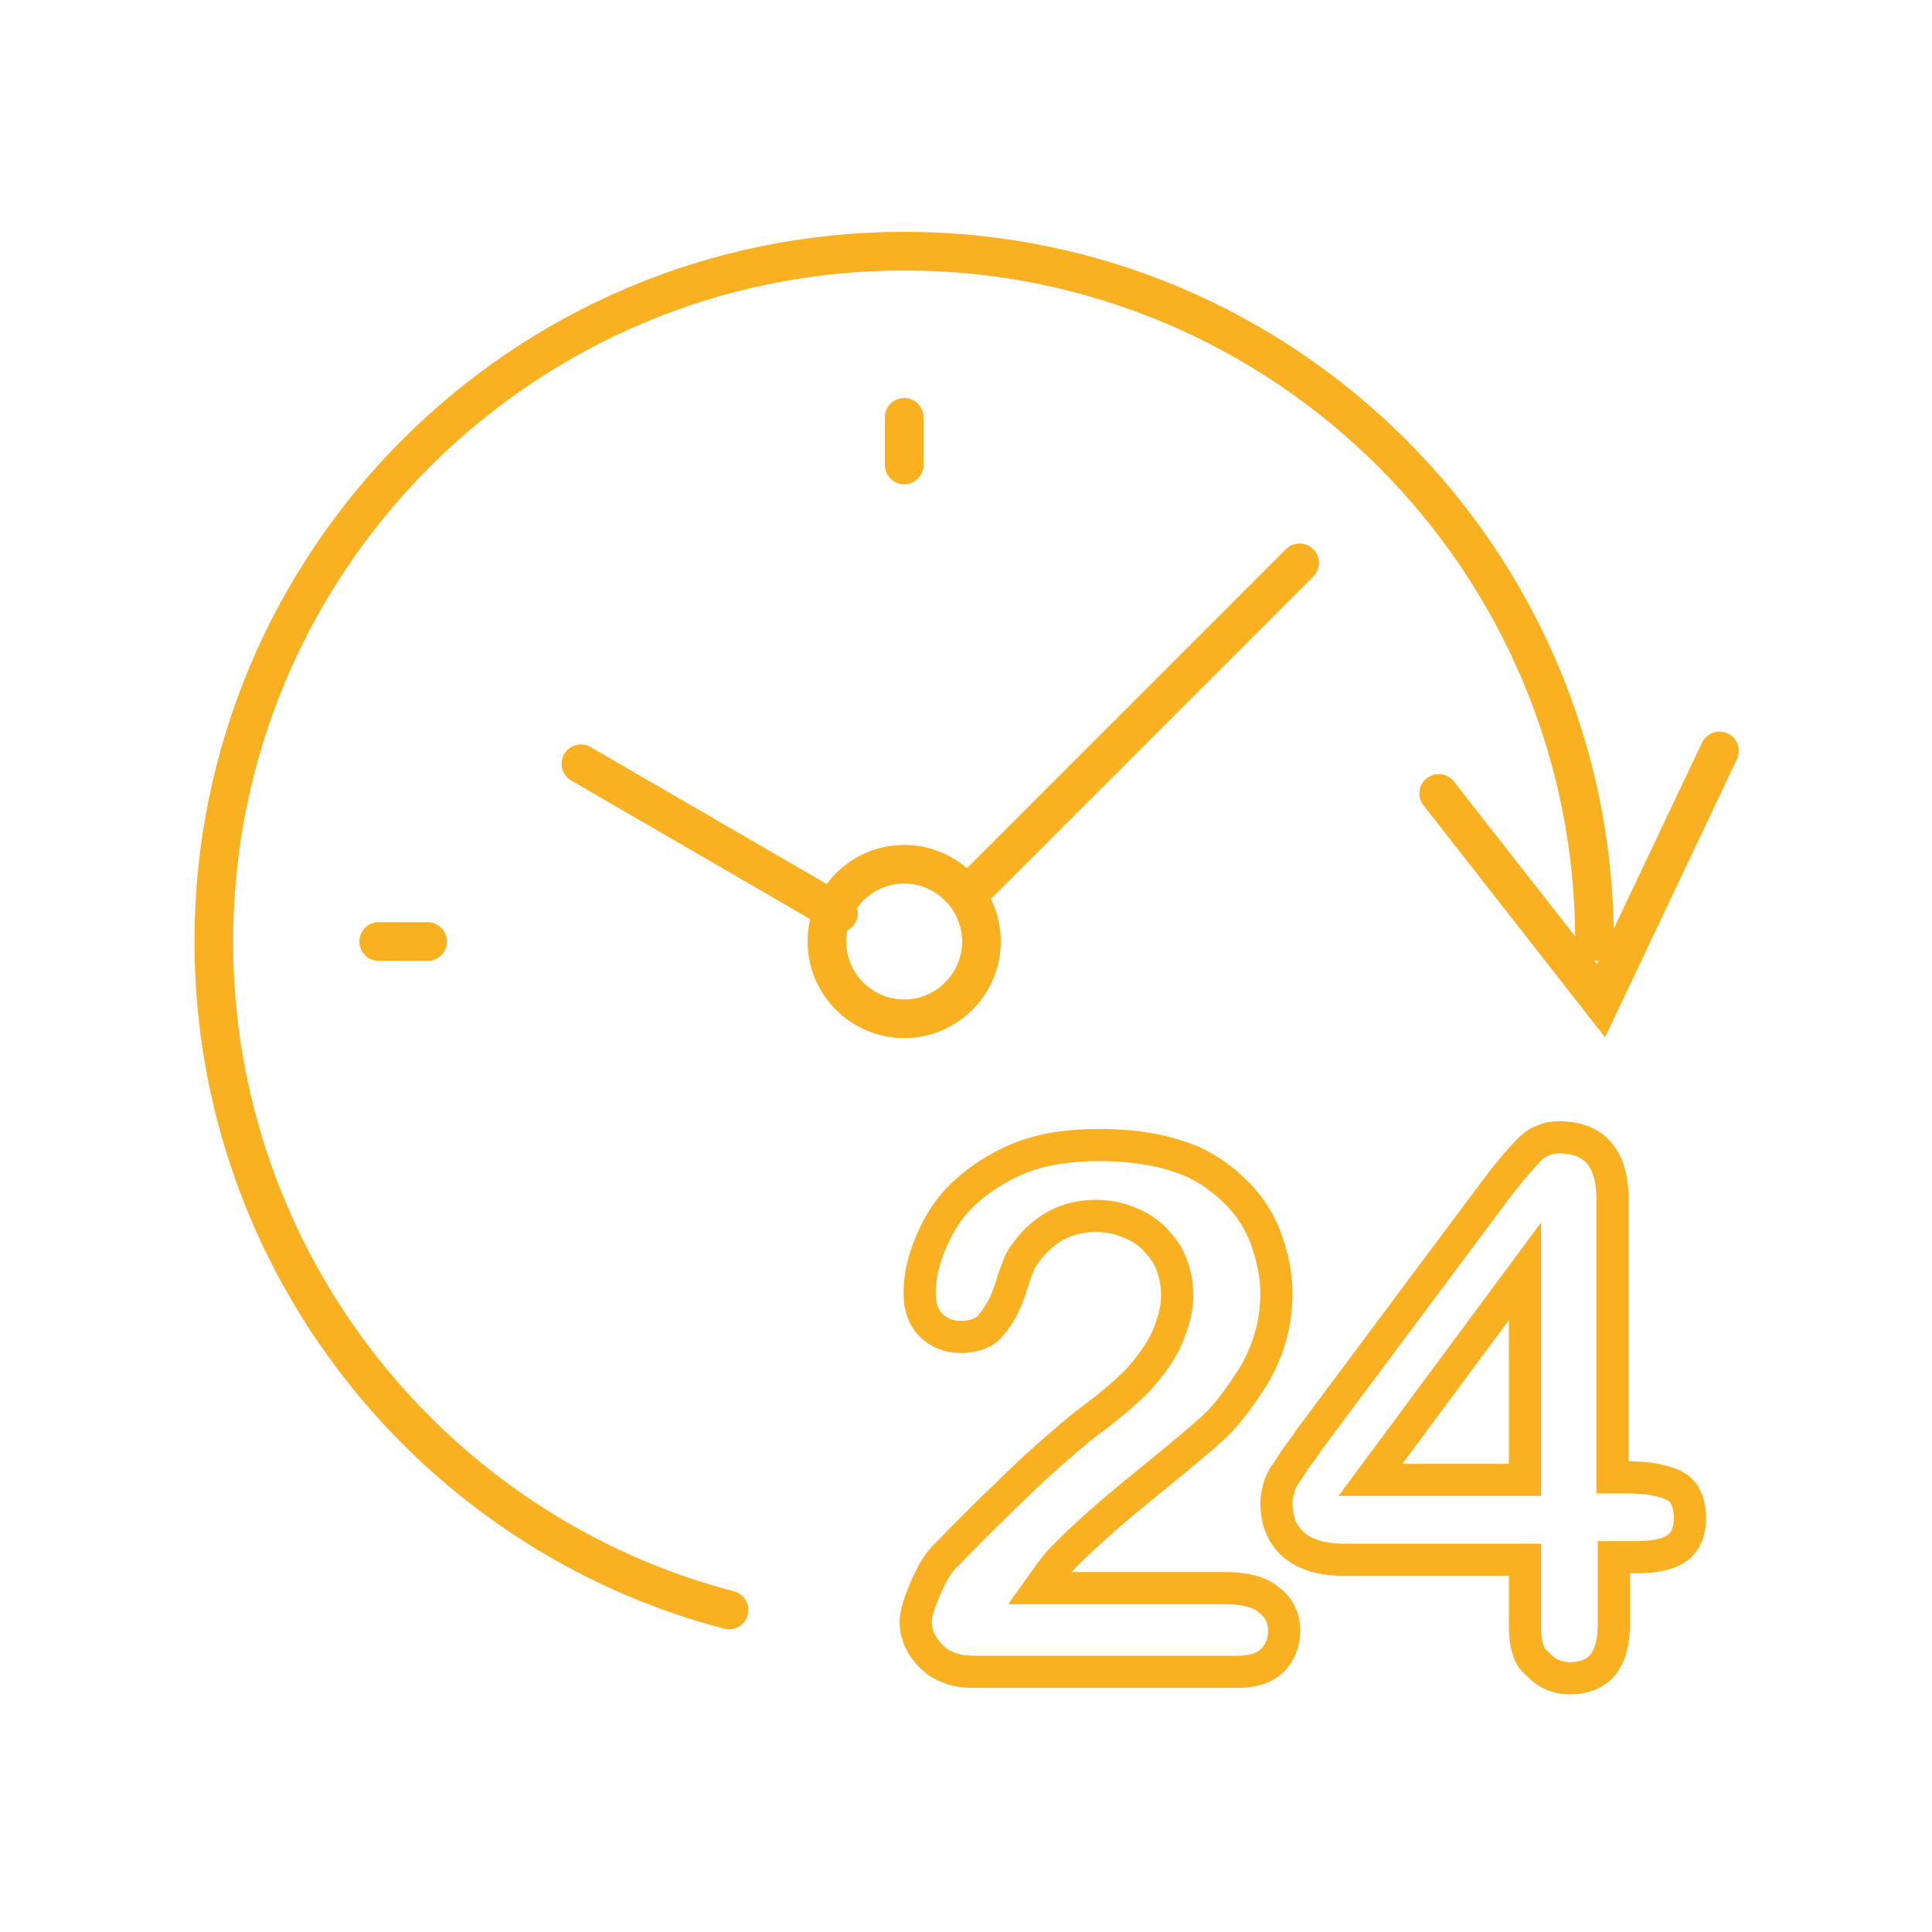 <?xml version="1.0" encoding="utf-8"?>
<!-- Generator: Adobe Illustrator 28.1.0, SVG Export Plug-In . SVG Version: 6.00 Build 0)  -->
<svg version="1.1" id="Layer_1" xmlns="http://www.w3.org/2000/svg" xmlns:xlink="http://www.w3.org/1999/xlink" x="0px" y="0px"
	 width="150px" height="150px" viewBox="0 0 150 150" style="enable-background:new 0 0 150 150;" xml:space="preserve">
<style type="text/css">
	.st0{fill:none;stroke:#F9B122;stroke-width:2.5;stroke-linecap:round;stroke-miterlimit:10;}
	.st1{fill:none;stroke:#F9B122;stroke-width:3;stroke-linecap:round;stroke-miterlimit:10;}
</style>
<g>
	<path class="st0" d="M80.7,123.3h14.5c1.4,0,2.6,0.3,3.3,0.9c0.8,0.6,1.2,1.4,1.2,2.4c0,0.9-0.3,1.7-0.9,2.3
		c-0.6,0.6-1.5,0.9-2.7,0.9H75.6c-1.4,0-2.5-0.4-3.3-1.2c-0.8-0.8-1.2-1.7-1.2-2.7c0-0.7,0.3-1.5,0.8-2.7c0.5-1.1,1-2,1.7-2.6
		c2.5-2.6,4.7-4.7,6.7-6.6c2-1.8,3.4-3,4.2-3.6c1.5-1.1,2.8-2.2,3.8-3.2c1-1.1,1.8-2.2,2.3-3.3c0.5-1.2,0.8-2.3,0.8-3.3
		c0-1.2-0.3-2.3-0.8-3.2c-0.6-0.9-1.3-1.7-2.3-2.2c-1-0.5-2-0.8-3.2-0.8c-2.4,0-4.3,1.1-5.7,3.2c-0.2,0.3-0.5,1-0.9,2.3
		c-0.4,1.3-0.9,2.2-1.5,2.9c-0.5,0.7-1.4,1-2.4,1c-0.9,0-1.7-0.3-2.3-0.9c-0.6-0.6-0.9-1.4-0.9-2.5c0-1.3,0.3-2.6,0.9-4
		c0.6-1.4,1.4-2.7,2.6-3.8c1.2-1.1,2.6-2,4.3-2.7c1.8-0.7,3.8-1,6.1-1c2.8,0,5.2,0.4,7.3,1.3c1.3,0.6,2.4,1.4,3.4,2.4
		c1,1,1.8,2.2,2.3,3.6c0.5,1.4,0.8,2.8,0.8,4.2c0,2.3-0.6,4.4-1.7,6.3c-1.2,1.9-2.3,3.4-3.5,4.4c-1.2,1.1-3.2,2.7-6,5
		c-2.8,2.3-4.7,4.1-5.8,5.3C81.7,121.9,81.2,122.6,80.7,123.3L80.7,123.3z M118.4,126.3v-5.2h-14c-1.8,0-3.1-0.4-4-1.2
		c-0.9-0.8-1.3-1.9-1.3-3.3c0-0.4,0.1-0.7,0.2-1.1c0.1-0.4,0.3-0.8,0.6-1.2c0.3-0.4,0.5-0.8,0.8-1.2c0.3-0.4,0.6-0.8,1-1.4
		l14.7-19.7c1-1.3,1.8-2.2,2.4-2.8c0.6-0.6,1.4-0.9,2.2-0.9c2.8,0,4.2,1.6,4.2,4.9v21.5h1.2c1.4,0,2.6,0.2,3.5,0.6
		c0.9,0.4,1.3,1.3,1.3,2.6c0,1.1-0.4,1.9-1,2.3c-0.7,0.5-1.8,0.7-3.2,0.7h-1.7v5.2c0,1.4-0.3,2.5-0.9,3.2c-0.6,0.7-1.5,1-2.5,1
		c-1,0-1.9-0.4-2.5-1.1C118.7,128.7,118.4,127.7,118.4,126.3L118.4,126.3z M106.4,114.9h12V98.7L106.4,114.9z"/>
	<path class="st1" d="M56.6,125c-23-6-40-27-40-51.9c0-29.6,24-53.6,53.6-53.6s53.6,24,53.6,53.6 M100.9,43.7L75.1,69.5 M65.1,70.9
		L45.1,59.3"/>
	<path class="st1" d="M70.2,67.1c-3.3,0-6,2.7-6,6c0,3.3,2.7,6,6,6c3.3,0,6-2.7,6-6C76.2,69.8,73.5,67.1,70.2,67.1z"/>
	<path class="st1" d="M70.2,32.4v3.7"/>
	<path class="st1" d="M29.4,73.1h3.8"/>
	<path class="st1" d="M133.5,58.3l-9.2,19.4l-12.6-16.1"/>
</g>
</svg>
